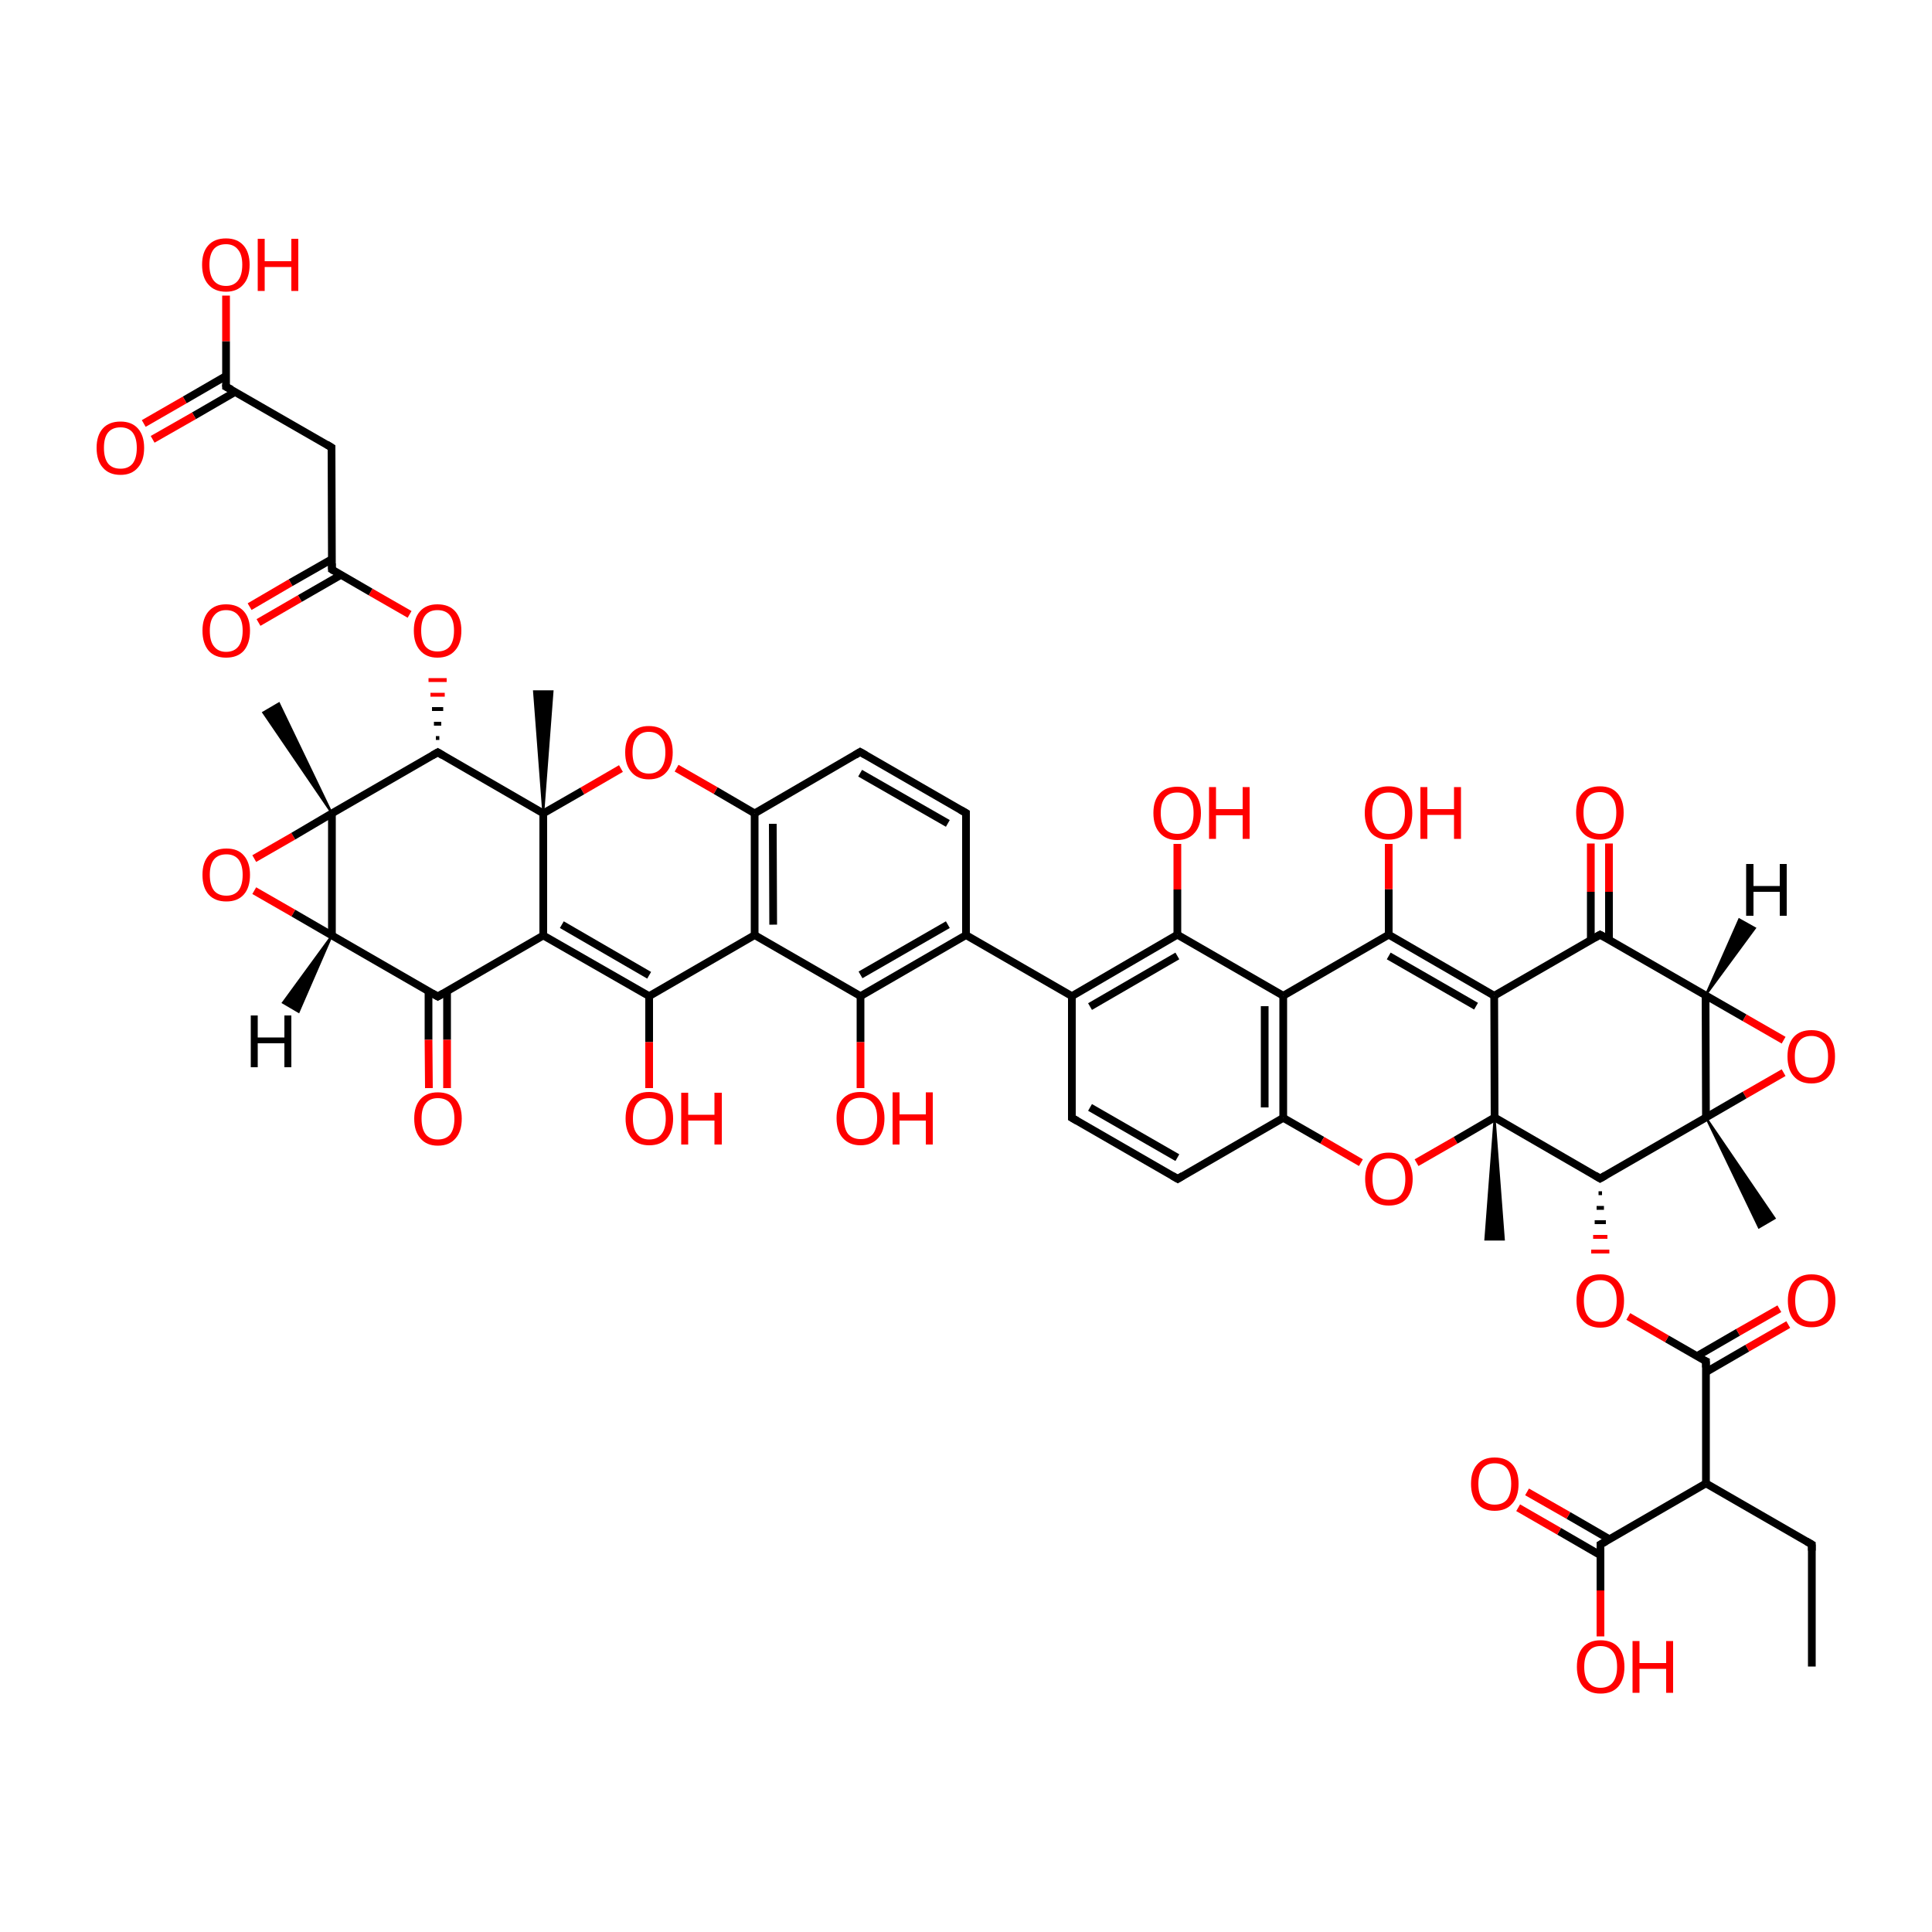 
<svg version='1.1' baseProfile='full'
              xmlns='http://www.w3.org/2000/svg'
                      xmlns:rdkit='http://www.rdkit.org/xml'
                      xmlns:xlink='http://www.w3.org/1999/xlink'
                  xml:space='preserve'
width='500px' height='500px' viewBox='0 0 500 500'>
<!-- END OF HEADER -->
<rect style='opacity:1.0;fill:#FFFFFF;stroke:none' width='500.0' height='500.0' x='0.0' y='0.0'> </rect>
<path class='bond-0 atom-0 atom-1' d='M 468.9,431.3 L 468.9,399.7' style='fill:none;fill-rule:evenodd;stroke:#000000;stroke-width:2.0px;stroke-linecap:butt;stroke-linejoin:miter;stroke-opacity:1' />
<path class='bond-1 atom-1 atom-2' d='M 468.9,399.7 L 441.5,383.9' style='fill:none;fill-rule:evenodd;stroke:#000000;stroke-width:2.0px;stroke-linecap:butt;stroke-linejoin:miter;stroke-opacity:1' />
<path class='bond-2 atom-2 atom-3' d='M 441.5,383.9 L 414.2,399.7' style='fill:none;fill-rule:evenodd;stroke:#000000;stroke-width:2.0px;stroke-linecap:butt;stroke-linejoin:miter;stroke-opacity:1' />
<path class='bond-3 atom-3 atom-4' d='M 416.6,398.4 L 405.9,392.2' style='fill:none;fill-rule:evenodd;stroke:#000000;stroke-width:2.0px;stroke-linecap:butt;stroke-linejoin:miter;stroke-opacity:1' />
<path class='bond-3 atom-3 atom-4' d='M 405.9,392.2 L 395.2,386.1' style='fill:none;fill-rule:evenodd;stroke:#FF0000;stroke-width:2.0px;stroke-linecap:butt;stroke-linejoin:miter;stroke-opacity:1' />
<path class='bond-3 atom-3 atom-4' d='M 414.2,402.5 L 403.5,396.3' style='fill:none;fill-rule:evenodd;stroke:#000000;stroke-width:2.0px;stroke-linecap:butt;stroke-linejoin:miter;stroke-opacity:1' />
<path class='bond-3 atom-3 atom-4' d='M 403.5,396.3 L 392.9,390.2' style='fill:none;fill-rule:evenodd;stroke:#FF0000;stroke-width:2.0px;stroke-linecap:butt;stroke-linejoin:miter;stroke-opacity:1' />
<path class='bond-4 atom-3 atom-5' d='M 414.2,399.7 L 414.2,411.6' style='fill:none;fill-rule:evenodd;stroke:#000000;stroke-width:2.0px;stroke-linecap:butt;stroke-linejoin:miter;stroke-opacity:1' />
<path class='bond-4 atom-3 atom-5' d='M 414.2,411.6 L 414.2,423.5' style='fill:none;fill-rule:evenodd;stroke:#FF0000;stroke-width:2.0px;stroke-linecap:butt;stroke-linejoin:miter;stroke-opacity:1' />
<path class='bond-5 atom-2 atom-6' d='M 441.5,383.9 L 441.5,352.3' style='fill:none;fill-rule:evenodd;stroke:#000000;stroke-width:2.0px;stroke-linecap:butt;stroke-linejoin:miter;stroke-opacity:1' />
<path class='bond-6 atom-6 atom-7' d='M 441.5,355.1 L 452.2,348.9' style='fill:none;fill-rule:evenodd;stroke:#000000;stroke-width:2.0px;stroke-linecap:butt;stroke-linejoin:miter;stroke-opacity:1' />
<path class='bond-6 atom-6 atom-7' d='M 452.2,348.9 L 462.8,342.8' style='fill:none;fill-rule:evenodd;stroke:#FF0000;stroke-width:2.0px;stroke-linecap:butt;stroke-linejoin:miter;stroke-opacity:1' />
<path class='bond-6 atom-6 atom-7' d='M 439.1,351.0 L 449.8,344.8' style='fill:none;fill-rule:evenodd;stroke:#000000;stroke-width:2.0px;stroke-linecap:butt;stroke-linejoin:miter;stroke-opacity:1' />
<path class='bond-6 atom-6 atom-7' d='M 449.8,344.8 L 460.5,338.7' style='fill:none;fill-rule:evenodd;stroke:#FF0000;stroke-width:2.0px;stroke-linecap:butt;stroke-linejoin:miter;stroke-opacity:1' />
<path class='bond-7 atom-6 atom-8' d='M 441.5,352.3 L 431.4,346.5' style='fill:none;fill-rule:evenodd;stroke:#000000;stroke-width:2.0px;stroke-linecap:butt;stroke-linejoin:miter;stroke-opacity:1' />
<path class='bond-7 atom-6 atom-8' d='M 431.4,346.5 L 421.4,340.7' style='fill:none;fill-rule:evenodd;stroke:#FF0000;stroke-width:2.0px;stroke-linecap:butt;stroke-linejoin:miter;stroke-opacity:1' />
<path class='bond-8 atom-9 atom-8' d='M 413.7,308.8 L 414.6,308.8' style='fill:none;fill-rule:evenodd;stroke:#000000;stroke-width:1.0px;stroke-linecap:butt;stroke-linejoin:miter;stroke-opacity:1' />
<path class='bond-8 atom-9 atom-8' d='M 413.2,312.6 L 415.1,312.6' style='fill:none;fill-rule:evenodd;stroke:#000000;stroke-width:1.0px;stroke-linecap:butt;stroke-linejoin:miter;stroke-opacity:1' />
<path class='bond-8 atom-9 atom-8' d='M 412.7,316.3 L 415.6,316.3' style='fill:none;fill-rule:evenodd;stroke:#000000;stroke-width:1.0px;stroke-linecap:butt;stroke-linejoin:miter;stroke-opacity:1' />
<path class='bond-8 atom-9 atom-8' d='M 412.3,320.1 L 416.0,320.1' style='fill:none;fill-rule:evenodd;stroke:#FF0000;stroke-width:1.0px;stroke-linecap:butt;stroke-linejoin:miter;stroke-opacity:1' />
<path class='bond-8 atom-9 atom-8' d='M 411.8,323.9 L 416.5,323.9' style='fill:none;fill-rule:evenodd;stroke:#FF0000;stroke-width:1.0px;stroke-linecap:butt;stroke-linejoin:miter;stroke-opacity:1' />
<path class='bond-9 atom-9 atom-10' d='M 414.1,305.0 L 441.5,289.2' style='fill:none;fill-rule:evenodd;stroke:#000000;stroke-width:2.0px;stroke-linecap:butt;stroke-linejoin:miter;stroke-opacity:1' />
<path class='bond-10 atom-10 atom-11' d='M 441.5,289.2 L 441.4,257.6' style='fill:none;fill-rule:evenodd;stroke:#000000;stroke-width:2.0px;stroke-linecap:butt;stroke-linejoin:miter;stroke-opacity:1' />
<path class='bond-11 atom-11 atom-12' d='M 441.4,257.6 L 451.5,263.4' style='fill:none;fill-rule:evenodd;stroke:#000000;stroke-width:2.0px;stroke-linecap:butt;stroke-linejoin:miter;stroke-opacity:1' />
<path class='bond-11 atom-11 atom-12' d='M 451.5,263.4 L 461.6,269.2' style='fill:none;fill-rule:evenodd;stroke:#FF0000;stroke-width:2.0px;stroke-linecap:butt;stroke-linejoin:miter;stroke-opacity:1' />
<path class='bond-12 atom-11 atom-13' d='M 441.4,257.6 L 414.1,241.9' style='fill:none;fill-rule:evenodd;stroke:#000000;stroke-width:2.0px;stroke-linecap:butt;stroke-linejoin:miter;stroke-opacity:1' />
<path class='bond-13 atom-13 atom-14' d='M 416.4,243.2 L 416.4,230.8' style='fill:none;fill-rule:evenodd;stroke:#000000;stroke-width:2.0px;stroke-linecap:butt;stroke-linejoin:miter;stroke-opacity:1' />
<path class='bond-13 atom-13 atom-14' d='M 416.4,230.8 L 416.4,218.3' style='fill:none;fill-rule:evenodd;stroke:#FF0000;stroke-width:2.0px;stroke-linecap:butt;stroke-linejoin:miter;stroke-opacity:1' />
<path class='bond-13 atom-13 atom-14' d='M 411.7,243.2 L 411.7,230.8' style='fill:none;fill-rule:evenodd;stroke:#000000;stroke-width:2.0px;stroke-linecap:butt;stroke-linejoin:miter;stroke-opacity:1' />
<path class='bond-13 atom-13 atom-14' d='M 411.7,230.8 L 411.7,218.3' style='fill:none;fill-rule:evenodd;stroke:#FF0000;stroke-width:2.0px;stroke-linecap:butt;stroke-linejoin:miter;stroke-opacity:1' />
<path class='bond-14 atom-13 atom-15' d='M 414.1,241.9 L 386.7,257.7' style='fill:none;fill-rule:evenodd;stroke:#000000;stroke-width:2.0px;stroke-linecap:butt;stroke-linejoin:miter;stroke-opacity:1' />
<path class='bond-15 atom-15 atom-16' d='M 386.7,257.7 L 359.4,241.9' style='fill:none;fill-rule:evenodd;stroke:#000000;stroke-width:2.0px;stroke-linecap:butt;stroke-linejoin:miter;stroke-opacity:1' />
<path class='bond-15 atom-15 atom-16' d='M 382.0,260.4 L 359.4,247.4' style='fill:none;fill-rule:evenodd;stroke:#000000;stroke-width:2.0px;stroke-linecap:butt;stroke-linejoin:miter;stroke-opacity:1' />
<path class='bond-16 atom-16 atom-17' d='M 359.4,241.9 L 332.1,257.7' style='fill:none;fill-rule:evenodd;stroke:#000000;stroke-width:2.0px;stroke-linecap:butt;stroke-linejoin:miter;stroke-opacity:1' />
<path class='bond-17 atom-17 atom-18' d='M 332.1,257.7 L 332.1,289.3' style='fill:none;fill-rule:evenodd;stroke:#000000;stroke-width:2.0px;stroke-linecap:butt;stroke-linejoin:miter;stroke-opacity:1' />
<path class='bond-17 atom-17 atom-18' d='M 327.3,260.4 L 327.3,286.6' style='fill:none;fill-rule:evenodd;stroke:#000000;stroke-width:2.0px;stroke-linecap:butt;stroke-linejoin:miter;stroke-opacity:1' />
<path class='bond-18 atom-18 atom-19' d='M 332.1,289.3 L 304.8,305.1' style='fill:none;fill-rule:evenodd;stroke:#000000;stroke-width:2.0px;stroke-linecap:butt;stroke-linejoin:miter;stroke-opacity:1' />
<path class='bond-19 atom-19 atom-20' d='M 304.8,305.1 L 277.4,289.3' style='fill:none;fill-rule:evenodd;stroke:#000000;stroke-width:2.0px;stroke-linecap:butt;stroke-linejoin:miter;stroke-opacity:1' />
<path class='bond-19 atom-19 atom-20' d='M 304.7,299.6 L 282.1,286.6' style='fill:none;fill-rule:evenodd;stroke:#000000;stroke-width:2.0px;stroke-linecap:butt;stroke-linejoin:miter;stroke-opacity:1' />
<path class='bond-20 atom-20 atom-21' d='M 277.4,289.3 L 277.4,257.8' style='fill:none;fill-rule:evenodd;stroke:#000000;stroke-width:2.0px;stroke-linecap:butt;stroke-linejoin:miter;stroke-opacity:1' />
<path class='bond-21 atom-21 atom-22' d='M 277.4,257.8 L 304.7,241.9' style='fill:none;fill-rule:evenodd;stroke:#000000;stroke-width:2.0px;stroke-linecap:butt;stroke-linejoin:miter;stroke-opacity:1' />
<path class='bond-21 atom-21 atom-22' d='M 282.1,260.5 L 304.7,247.4' style='fill:none;fill-rule:evenodd;stroke:#000000;stroke-width:2.0px;stroke-linecap:butt;stroke-linejoin:miter;stroke-opacity:1' />
<path class='bond-22 atom-22 atom-23' d='M 304.7,241.9 L 304.7,230.2' style='fill:none;fill-rule:evenodd;stroke:#000000;stroke-width:2.0px;stroke-linecap:butt;stroke-linejoin:miter;stroke-opacity:1' />
<path class='bond-22 atom-22 atom-23' d='M 304.7,230.2 L 304.7,218.4' style='fill:none;fill-rule:evenodd;stroke:#FF0000;stroke-width:2.0px;stroke-linecap:butt;stroke-linejoin:miter;stroke-opacity:1' />
<path class='bond-23 atom-21 atom-24' d='M 277.4,257.8 L 250.0,242.0' style='fill:none;fill-rule:evenodd;stroke:#000000;stroke-width:2.0px;stroke-linecap:butt;stroke-linejoin:miter;stroke-opacity:1' />
<path class='bond-24 atom-24 atom-25' d='M 250.0,242.0 L 222.7,257.8' style='fill:none;fill-rule:evenodd;stroke:#000000;stroke-width:2.0px;stroke-linecap:butt;stroke-linejoin:miter;stroke-opacity:1' />
<path class='bond-24 atom-24 atom-25' d='M 245.3,239.3 L 222.7,252.3' style='fill:none;fill-rule:evenodd;stroke:#000000;stroke-width:2.0px;stroke-linecap:butt;stroke-linejoin:miter;stroke-opacity:1' />
<path class='bond-25 atom-25 atom-26' d='M 222.7,257.8 L 195.3,242.0' style='fill:none;fill-rule:evenodd;stroke:#000000;stroke-width:2.0px;stroke-linecap:butt;stroke-linejoin:miter;stroke-opacity:1' />
<path class='bond-26 atom-26 atom-27' d='M 195.3,242.0 L 195.3,210.5' style='fill:none;fill-rule:evenodd;stroke:#000000;stroke-width:2.0px;stroke-linecap:butt;stroke-linejoin:miter;stroke-opacity:1' />
<path class='bond-26 atom-26 atom-27' d='M 200.1,239.3 L 200.0,213.2' style='fill:none;fill-rule:evenodd;stroke:#000000;stroke-width:2.0px;stroke-linecap:butt;stroke-linejoin:miter;stroke-opacity:1' />
<path class='bond-27 atom-27 atom-28' d='M 195.3,210.5 L 222.6,194.6' style='fill:none;fill-rule:evenodd;stroke:#000000;stroke-width:2.0px;stroke-linecap:butt;stroke-linejoin:miter;stroke-opacity:1' />
<path class='bond-28 atom-28 atom-29' d='M 222.6,194.6 L 250.0,210.4' style='fill:none;fill-rule:evenodd;stroke:#000000;stroke-width:2.0px;stroke-linecap:butt;stroke-linejoin:miter;stroke-opacity:1' />
<path class='bond-28 atom-28 atom-29' d='M 222.6,200.1 L 245.3,213.1' style='fill:none;fill-rule:evenodd;stroke:#000000;stroke-width:2.0px;stroke-linecap:butt;stroke-linejoin:miter;stroke-opacity:1' />
<path class='bond-29 atom-27 atom-30' d='M 195.3,210.5 L 185.2,204.6' style='fill:none;fill-rule:evenodd;stroke:#000000;stroke-width:2.0px;stroke-linecap:butt;stroke-linejoin:miter;stroke-opacity:1' />
<path class='bond-29 atom-27 atom-30' d='M 185.2,204.6 L 175.1,198.8' style='fill:none;fill-rule:evenodd;stroke:#FF0000;stroke-width:2.0px;stroke-linecap:butt;stroke-linejoin:miter;stroke-opacity:1' />
<path class='bond-30 atom-30 atom-31' d='M 160.7,198.9 L 150.7,204.7' style='fill:none;fill-rule:evenodd;stroke:#FF0000;stroke-width:2.0px;stroke-linecap:butt;stroke-linejoin:miter;stroke-opacity:1' />
<path class='bond-30 atom-30 atom-31' d='M 150.7,204.7 L 140.6,210.5' style='fill:none;fill-rule:evenodd;stroke:#000000;stroke-width:2.0px;stroke-linecap:butt;stroke-linejoin:miter;stroke-opacity:1' />
<path class='bond-31 atom-31 atom-32' d='M 140.6,210.5 L 113.3,194.7' style='fill:none;fill-rule:evenodd;stroke:#000000;stroke-width:2.0px;stroke-linecap:butt;stroke-linejoin:miter;stroke-opacity:1' />
<path class='bond-32 atom-32 atom-33' d='M 113.3,194.7 L 85.9,210.5' style='fill:none;fill-rule:evenodd;stroke:#000000;stroke-width:2.0px;stroke-linecap:butt;stroke-linejoin:miter;stroke-opacity:1' />
<path class='bond-33 atom-33 atom-34' d='M 85.9,210.5 L 85.9,242.1' style='fill:none;fill-rule:evenodd;stroke:#000000;stroke-width:2.0px;stroke-linecap:butt;stroke-linejoin:miter;stroke-opacity:1' />
<path class='bond-34 atom-34 atom-35' d='M 85.9,242.1 L 75.9,236.3' style='fill:none;fill-rule:evenodd;stroke:#000000;stroke-width:2.0px;stroke-linecap:butt;stroke-linejoin:miter;stroke-opacity:1' />
<path class='bond-34 atom-34 atom-35' d='M 75.9,236.3 L 65.8,230.5' style='fill:none;fill-rule:evenodd;stroke:#FF0000;stroke-width:2.0px;stroke-linecap:butt;stroke-linejoin:miter;stroke-opacity:1' />
<path class='bond-35 atom-34 atom-36' d='M 85.9,242.1 L 113.3,257.9' style='fill:none;fill-rule:evenodd;stroke:#000000;stroke-width:2.0px;stroke-linecap:butt;stroke-linejoin:miter;stroke-opacity:1' />
<path class='bond-36 atom-36 atom-37' d='M 110.9,256.5 L 110.9,269.1' style='fill:none;fill-rule:evenodd;stroke:#000000;stroke-width:2.0px;stroke-linecap:butt;stroke-linejoin:miter;stroke-opacity:1' />
<path class='bond-36 atom-36 atom-37' d='M 110.9,269.1 L 111.0,281.6' style='fill:none;fill-rule:evenodd;stroke:#FF0000;stroke-width:2.0px;stroke-linecap:butt;stroke-linejoin:miter;stroke-opacity:1' />
<path class='bond-36 atom-36 atom-37' d='M 115.7,256.5 L 115.7,269.1' style='fill:none;fill-rule:evenodd;stroke:#000000;stroke-width:2.0px;stroke-linecap:butt;stroke-linejoin:miter;stroke-opacity:1' />
<path class='bond-36 atom-36 atom-37' d='M 115.7,269.1 L 115.7,281.6' style='fill:none;fill-rule:evenodd;stroke:#FF0000;stroke-width:2.0px;stroke-linecap:butt;stroke-linejoin:miter;stroke-opacity:1' />
<path class='bond-37 atom-36 atom-38' d='M 113.3,257.9 L 140.6,242.1' style='fill:none;fill-rule:evenodd;stroke:#000000;stroke-width:2.0px;stroke-linecap:butt;stroke-linejoin:miter;stroke-opacity:1' />
<path class='bond-38 atom-38 atom-39' d='M 140.6,242.1 L 168.0,257.8' style='fill:none;fill-rule:evenodd;stroke:#000000;stroke-width:2.0px;stroke-linecap:butt;stroke-linejoin:miter;stroke-opacity:1' />
<path class='bond-38 atom-38 atom-39' d='M 145.4,239.3 L 168.0,252.4' style='fill:none;fill-rule:evenodd;stroke:#000000;stroke-width:2.0px;stroke-linecap:butt;stroke-linejoin:miter;stroke-opacity:1' />
<path class='bond-39 atom-39 atom-40' d='M 168.0,257.8 L 168.0,269.7' style='fill:none;fill-rule:evenodd;stroke:#000000;stroke-width:2.0px;stroke-linecap:butt;stroke-linejoin:miter;stroke-opacity:1' />
<path class='bond-39 atom-39 atom-40' d='M 168.0,269.7 L 168.0,281.6' style='fill:none;fill-rule:evenodd;stroke:#FF0000;stroke-width:2.0px;stroke-linecap:butt;stroke-linejoin:miter;stroke-opacity:1' />
<path class='bond-40 atom-33 atom-41' d='M 85.9,210.5 L 68.1,184.4 L 72.2,182.0 Z' style='fill:#000000;fill-rule:evenodd;fill-opacity:1;stroke:#000000;stroke-width:0.5px;stroke-linecap:butt;stroke-linejoin:miter;stroke-opacity:1;' />
<path class='bond-41 atom-32 atom-42' d='M 113.7,191.0 L 112.8,191.0' style='fill:none;fill-rule:evenodd;stroke:#000000;stroke-width:1.0px;stroke-linecap:butt;stroke-linejoin:miter;stroke-opacity:1' />
<path class='bond-41 atom-32 atom-42' d='M 114.2,187.3 L 112.3,187.3' style='fill:none;fill-rule:evenodd;stroke:#000000;stroke-width:1.0px;stroke-linecap:butt;stroke-linejoin:miter;stroke-opacity:1' />
<path class='bond-41 atom-32 atom-42' d='M 114.7,183.5 L 111.8,183.5' style='fill:none;fill-rule:evenodd;stroke:#000000;stroke-width:1.0px;stroke-linecap:butt;stroke-linejoin:miter;stroke-opacity:1' />
<path class='bond-41 atom-32 atom-42' d='M 115.1,179.8 L 111.4,179.8' style='fill:none;fill-rule:evenodd;stroke:#FF0000;stroke-width:1.0px;stroke-linecap:butt;stroke-linejoin:miter;stroke-opacity:1' />
<path class='bond-41 atom-32 atom-42' d='M 115.6,176.0 L 110.9,176.0' style='fill:none;fill-rule:evenodd;stroke:#FF0000;stroke-width:1.0px;stroke-linecap:butt;stroke-linejoin:miter;stroke-opacity:1' />
<path class='bond-42 atom-42 atom-43' d='M 106.0,159.0 L 95.9,153.2' style='fill:none;fill-rule:evenodd;stroke:#FF0000;stroke-width:2.0px;stroke-linecap:butt;stroke-linejoin:miter;stroke-opacity:1' />
<path class='bond-42 atom-42 atom-43' d='M 95.9,153.2 L 85.9,147.4' style='fill:none;fill-rule:evenodd;stroke:#000000;stroke-width:2.0px;stroke-linecap:butt;stroke-linejoin:miter;stroke-opacity:1' />
<path class='bond-43 atom-43 atom-44' d='M 85.9,144.7 L 75.2,150.8' style='fill:none;fill-rule:evenodd;stroke:#000000;stroke-width:2.0px;stroke-linecap:butt;stroke-linejoin:miter;stroke-opacity:1' />
<path class='bond-43 atom-43 atom-44' d='M 75.2,150.8 L 64.6,157.0' style='fill:none;fill-rule:evenodd;stroke:#FF0000;stroke-width:2.0px;stroke-linecap:butt;stroke-linejoin:miter;stroke-opacity:1' />
<path class='bond-43 atom-43 atom-44' d='M 88.2,148.8 L 77.6,154.9' style='fill:none;fill-rule:evenodd;stroke:#000000;stroke-width:2.0px;stroke-linecap:butt;stroke-linejoin:miter;stroke-opacity:1' />
<path class='bond-43 atom-43 atom-44' d='M 77.6,154.9 L 66.9,161.1' style='fill:none;fill-rule:evenodd;stroke:#FF0000;stroke-width:2.0px;stroke-linecap:butt;stroke-linejoin:miter;stroke-opacity:1' />
<path class='bond-44 atom-43 atom-45' d='M 85.9,147.4 L 85.8,115.8' style='fill:none;fill-rule:evenodd;stroke:#000000;stroke-width:2.0px;stroke-linecap:butt;stroke-linejoin:miter;stroke-opacity:1' />
<path class='bond-45 atom-45 atom-46' d='M 85.8,115.8 L 58.5,100.1' style='fill:none;fill-rule:evenodd;stroke:#000000;stroke-width:2.0px;stroke-linecap:butt;stroke-linejoin:miter;stroke-opacity:1' />
<path class='bond-46 atom-46 atom-47' d='M 58.5,97.3 L 47.8,103.5' style='fill:none;fill-rule:evenodd;stroke:#000000;stroke-width:2.0px;stroke-linecap:butt;stroke-linejoin:miter;stroke-opacity:1' />
<path class='bond-46 atom-46 atom-47' d='M 47.8,103.5 L 37.2,109.6' style='fill:none;fill-rule:evenodd;stroke:#FF0000;stroke-width:2.0px;stroke-linecap:butt;stroke-linejoin:miter;stroke-opacity:1' />
<path class='bond-46 atom-46 atom-47' d='M 60.9,101.4 L 50.2,107.6' style='fill:none;fill-rule:evenodd;stroke:#000000;stroke-width:2.0px;stroke-linecap:butt;stroke-linejoin:miter;stroke-opacity:1' />
<path class='bond-46 atom-46 atom-47' d='M 50.2,107.6 L 39.5,113.7' style='fill:none;fill-rule:evenodd;stroke:#FF0000;stroke-width:2.0px;stroke-linecap:butt;stroke-linejoin:miter;stroke-opacity:1' />
<path class='bond-47 atom-46 atom-48' d='M 58.5,100.1 L 58.5,88.3' style='fill:none;fill-rule:evenodd;stroke:#000000;stroke-width:2.0px;stroke-linecap:butt;stroke-linejoin:miter;stroke-opacity:1' />
<path class='bond-47 atom-46 atom-48' d='M 58.5,88.3 L 58.5,76.5' style='fill:none;fill-rule:evenodd;stroke:#FF0000;stroke-width:2.0px;stroke-linecap:butt;stroke-linejoin:miter;stroke-opacity:1' />
<path class='bond-48 atom-31 atom-49' d='M 140.6,210.5 L 138.2,178.9 L 143.0,178.9 Z' style='fill:#000000;fill-rule:evenodd;fill-opacity:1;stroke:#000000;stroke-width:0.5px;stroke-linecap:butt;stroke-linejoin:miter;stroke-opacity:1;' />
<path class='bond-49 atom-25 atom-50' d='M 222.7,257.8 L 222.7,269.7' style='fill:none;fill-rule:evenodd;stroke:#000000;stroke-width:2.0px;stroke-linecap:butt;stroke-linejoin:miter;stroke-opacity:1' />
<path class='bond-49 atom-25 atom-50' d='M 222.7,269.7 L 222.7,281.6' style='fill:none;fill-rule:evenodd;stroke:#FF0000;stroke-width:2.0px;stroke-linecap:butt;stroke-linejoin:miter;stroke-opacity:1' />
<path class='bond-50 atom-18 atom-51' d='M 332.1,289.3 L 342.2,295.1' style='fill:none;fill-rule:evenodd;stroke:#000000;stroke-width:2.0px;stroke-linecap:butt;stroke-linejoin:miter;stroke-opacity:1' />
<path class='bond-50 atom-18 atom-51' d='M 342.2,295.1 L 352.2,300.9' style='fill:none;fill-rule:evenodd;stroke:#FF0000;stroke-width:2.0px;stroke-linecap:butt;stroke-linejoin:miter;stroke-opacity:1' />
<path class='bond-51 atom-51 atom-52' d='M 366.6,300.9 L 376.7,295.1' style='fill:none;fill-rule:evenodd;stroke:#FF0000;stroke-width:2.0px;stroke-linecap:butt;stroke-linejoin:miter;stroke-opacity:1' />
<path class='bond-51 atom-51 atom-52' d='M 376.7,295.1 L 386.8,289.2' style='fill:none;fill-rule:evenodd;stroke:#000000;stroke-width:2.0px;stroke-linecap:butt;stroke-linejoin:miter;stroke-opacity:1' />
<path class='bond-52 atom-52 atom-53' d='M 386.8,289.2 L 389.2,320.8 L 384.4,320.8 Z' style='fill:#000000;fill-rule:evenodd;fill-opacity:1;stroke:#000000;stroke-width:0.5px;stroke-linecap:butt;stroke-linejoin:miter;stroke-opacity:1;' />
<path class='bond-53 atom-16 atom-54' d='M 359.4,241.9 L 359.4,230.1' style='fill:none;fill-rule:evenodd;stroke:#000000;stroke-width:2.0px;stroke-linecap:butt;stroke-linejoin:miter;stroke-opacity:1' />
<path class='bond-53 atom-16 atom-54' d='M 359.4,230.1 L 359.4,218.4' style='fill:none;fill-rule:evenodd;stroke:#FF0000;stroke-width:2.0px;stroke-linecap:butt;stroke-linejoin:miter;stroke-opacity:1' />
<path class='bond-54 atom-10 atom-55' d='M 441.5,289.2 L 459.3,315.3 L 455.2,317.7 Z' style='fill:#000000;fill-rule:evenodd;fill-opacity:1;stroke:#000000;stroke-width:0.5px;stroke-linecap:butt;stroke-linejoin:miter;stroke-opacity:1;' />
<path class='bond-55 atom-52 atom-9' d='M 386.8,289.2 L 414.1,305.0' style='fill:none;fill-rule:evenodd;stroke:#000000;stroke-width:2.0px;stroke-linecap:butt;stroke-linejoin:miter;stroke-opacity:1' />
<path class='bond-56 atom-12 atom-10' d='M 461.6,277.6 L 451.5,283.4' style='fill:none;fill-rule:evenodd;stroke:#FF0000;stroke-width:2.0px;stroke-linecap:butt;stroke-linejoin:miter;stroke-opacity:1' />
<path class='bond-56 atom-12 atom-10' d='M 451.5,283.4 L 441.5,289.2' style='fill:none;fill-rule:evenodd;stroke:#000000;stroke-width:2.0px;stroke-linecap:butt;stroke-linejoin:miter;stroke-opacity:1' />
<path class='bond-57 atom-52 atom-15' d='M 386.8,289.2 L 386.7,257.7' style='fill:none;fill-rule:evenodd;stroke:#000000;stroke-width:2.0px;stroke-linecap:butt;stroke-linejoin:miter;stroke-opacity:1' />
<path class='bond-58 atom-22 atom-17' d='M 304.7,241.9 L 332.1,257.7' style='fill:none;fill-rule:evenodd;stroke:#000000;stroke-width:2.0px;stroke-linecap:butt;stroke-linejoin:miter;stroke-opacity:1' />
<path class='bond-59 atom-29 atom-24' d='M 250.0,210.4 L 250.0,242.0' style='fill:none;fill-rule:evenodd;stroke:#000000;stroke-width:2.0px;stroke-linecap:butt;stroke-linejoin:miter;stroke-opacity:1' />
<path class='bond-60 atom-39 atom-26' d='M 168.0,257.8 L 195.3,242.0' style='fill:none;fill-rule:evenodd;stroke:#000000;stroke-width:2.0px;stroke-linecap:butt;stroke-linejoin:miter;stroke-opacity:1' />
<path class='bond-61 atom-38 atom-31' d='M 140.6,242.1 L 140.6,210.5' style='fill:none;fill-rule:evenodd;stroke:#000000;stroke-width:2.0px;stroke-linecap:butt;stroke-linejoin:miter;stroke-opacity:1' />
<path class='bond-62 atom-35 atom-33' d='M 65.8,222.2 L 75.9,216.4' style='fill:none;fill-rule:evenodd;stroke:#FF0000;stroke-width:2.0px;stroke-linecap:butt;stroke-linejoin:miter;stroke-opacity:1' />
<path class='bond-62 atom-35 atom-33' d='M 75.9,216.4 L 85.9,210.5' style='fill:none;fill-rule:evenodd;stroke:#000000;stroke-width:2.0px;stroke-linecap:butt;stroke-linejoin:miter;stroke-opacity:1' />
<path class='bond-63 atom-11 atom-56' d='M 441.4,257.6 L 450.1,237.9 L 454.2,240.2 Z' style='fill:#000000;fill-rule:evenodd;fill-opacity:1;stroke:#000000;stroke-width:0.5px;stroke-linecap:butt;stroke-linejoin:miter;stroke-opacity:1;' />
<path class='bond-64 atom-34 atom-57' d='M 85.9,242.1 L 77.3,261.9 L 73.2,259.5 Z' style='fill:#000000;fill-rule:evenodd;fill-opacity:1;stroke:#000000;stroke-width:0.5px;stroke-linecap:butt;stroke-linejoin:miter;stroke-opacity:1;' />
<path d='M 468.9,401.3 L 468.9,399.7 L 467.5,398.9' style='fill:none;stroke:#000000;stroke-width:2.0px;stroke-linecap:butt;stroke-linejoin:miter;stroke-opacity:1;' />
<path d='M 415.6,398.9 L 414.2,399.7 L 414.2,400.3' style='fill:none;stroke:#000000;stroke-width:2.0px;stroke-linecap:butt;stroke-linejoin:miter;stroke-opacity:1;' />
<path d='M 441.5,353.9 L 441.5,352.3 L 441.0,352.1' style='fill:none;stroke:#000000;stroke-width:2.0px;stroke-linecap:butt;stroke-linejoin:miter;stroke-opacity:1;' />
<path d='M 415.5,304.2 L 414.1,305.0 L 412.8,304.2' style='fill:none;stroke:#000000;stroke-width:2.0px;stroke-linecap:butt;stroke-linejoin:miter;stroke-opacity:1;' />
<path d='M 415.4,242.6 L 414.1,241.9 L 412.7,242.7' style='fill:none;stroke:#000000;stroke-width:2.0px;stroke-linecap:butt;stroke-linejoin:miter;stroke-opacity:1;' />
<path d='M 306.1,304.3 L 304.8,305.1 L 303.4,304.3' style='fill:none;stroke:#000000;stroke-width:2.0px;stroke-linecap:butt;stroke-linejoin:miter;stroke-opacity:1;' />
<path d='M 278.8,290.1 L 277.4,289.3 L 277.4,287.8' style='fill:none;stroke:#000000;stroke-width:2.0px;stroke-linecap:butt;stroke-linejoin:miter;stroke-opacity:1;' />
<path d='M 221.3,195.4 L 222.6,194.6 L 224.0,195.4' style='fill:none;stroke:#000000;stroke-width:2.0px;stroke-linecap:butt;stroke-linejoin:miter;stroke-opacity:1;' />
<path d='M 248.6,209.6 L 250.0,210.4 L 250.0,212.0' style='fill:none;stroke:#000000;stroke-width:2.0px;stroke-linecap:butt;stroke-linejoin:miter;stroke-opacity:1;' />
<path d='M 114.6,195.5 L 113.3,194.7 L 111.9,195.5' style='fill:none;stroke:#000000;stroke-width:2.0px;stroke-linecap:butt;stroke-linejoin:miter;stroke-opacity:1;' />
<path d='M 111.9,257.1 L 113.3,257.9 L 114.7,257.1' style='fill:none;stroke:#000000;stroke-width:2.0px;stroke-linecap:butt;stroke-linejoin:miter;stroke-opacity:1;' />
<path d='M 86.4,147.7 L 85.9,147.4 L 85.9,145.8' style='fill:none;stroke:#000000;stroke-width:2.0px;stroke-linecap:butt;stroke-linejoin:miter;stroke-opacity:1;' />
<path d='M 85.8,117.4 L 85.8,115.8 L 84.5,115.0' style='fill:none;stroke:#000000;stroke-width:2.0px;stroke-linecap:butt;stroke-linejoin:miter;stroke-opacity:1;' />
<path d='M 59.9,100.8 L 58.5,100.1 L 58.5,99.5' style='fill:none;stroke:#000000;stroke-width:2.0px;stroke-linecap:butt;stroke-linejoin:miter;stroke-opacity:1;' />
<path class='atom-4' d='M 380.7 384.0
Q 380.7 380.8, 382.3 379.0
Q 383.9 377.2, 386.8 377.2
Q 389.8 377.2, 391.4 379.0
Q 393.0 380.8, 393.0 384.0
Q 393.0 387.3, 391.4 389.1
Q 389.8 391.0, 386.8 391.0
Q 383.9 391.0, 382.3 389.1
Q 380.7 387.3, 380.7 384.0
M 386.8 389.4
Q 388.9 389.4, 390.0 388.1
Q 391.1 386.7, 391.1 384.0
Q 391.1 381.4, 390.0 380.0
Q 388.9 378.7, 386.8 378.7
Q 384.8 378.7, 383.7 380.0
Q 382.6 381.4, 382.6 384.0
Q 382.6 386.7, 383.7 388.1
Q 384.8 389.4, 386.8 389.4
' fill='#FF0000'/>
<path class='atom-5' d='M 408.1 431.4
Q 408.1 428.1, 409.7 426.3
Q 411.3 424.5, 414.2 424.5
Q 417.2 424.5, 418.8 426.3
Q 420.4 428.1, 420.4 431.4
Q 420.4 434.6, 418.8 436.5
Q 417.2 438.3, 414.2 438.3
Q 411.3 438.3, 409.7 436.5
Q 408.1 434.6, 408.1 431.4
M 414.2 436.8
Q 416.3 436.8, 417.4 435.4
Q 418.5 434.0, 418.5 431.4
Q 418.5 428.7, 417.4 427.4
Q 416.3 426.0, 414.2 426.0
Q 412.2 426.0, 411.1 427.4
Q 410.0 428.7, 410.0 431.4
Q 410.0 434.1, 411.1 435.4
Q 412.2 436.8, 414.2 436.8
' fill='#FF0000'/>
<path class='atom-5' d='M 422.5 424.7
L 424.3 424.7
L 424.3 430.4
L 431.2 430.4
L 431.2 424.7
L 433.0 424.7
L 433.0 438.1
L 431.2 438.1
L 431.2 431.9
L 424.3 431.9
L 424.3 438.1
L 422.5 438.1
L 422.5 424.7
' fill='#FF0000'/>
<path class='atom-7' d='M 462.7 336.6
Q 462.7 333.4, 464.3 331.6
Q 465.9 329.8, 468.8 329.8
Q 471.8 329.8, 473.4 331.6
Q 475.0 333.4, 475.0 336.6
Q 475.0 339.8, 473.4 341.7
Q 471.8 343.5, 468.8 343.5
Q 465.9 343.5, 464.3 341.7
Q 462.7 339.9, 462.7 336.6
M 468.8 342.0
Q 470.9 342.0, 472.0 340.7
Q 473.1 339.3, 473.1 336.6
Q 473.1 333.9, 472.0 332.6
Q 470.9 331.3, 468.8 331.3
Q 466.8 331.3, 465.7 332.6
Q 464.6 333.9, 464.6 336.6
Q 464.6 339.3, 465.7 340.7
Q 466.8 342.0, 468.8 342.0
' fill='#FF0000'/>
<path class='atom-8' d='M 408.0 336.6
Q 408.0 333.4, 409.6 331.6
Q 411.2 329.8, 414.2 329.8
Q 417.1 329.8, 418.7 331.6
Q 420.3 333.4, 420.3 336.6
Q 420.3 339.9, 418.7 341.7
Q 417.1 343.6, 414.2 343.6
Q 411.2 343.6, 409.6 341.7
Q 408.0 339.9, 408.0 336.6
M 414.2 342.1
Q 416.2 342.1, 417.3 340.7
Q 418.4 339.3, 418.4 336.6
Q 418.4 334.0, 417.3 332.7
Q 416.2 331.3, 414.2 331.3
Q 412.1 331.3, 411.0 332.6
Q 409.9 334.0, 409.9 336.6
Q 409.9 339.3, 411.0 340.7
Q 412.1 342.1, 414.2 342.1
' fill='#FF0000'/>
<path class='atom-12' d='M 462.6 273.4
Q 462.6 270.2, 464.2 268.4
Q 465.8 266.6, 468.8 266.6
Q 471.8 266.6, 473.4 268.4
Q 474.9 270.2, 474.9 273.4
Q 474.9 276.7, 473.3 278.5
Q 471.7 280.4, 468.8 280.4
Q 465.8 280.4, 464.2 278.5
Q 462.6 276.7, 462.6 273.4
M 468.8 278.9
Q 470.8 278.9, 471.9 277.5
Q 473.1 276.1, 473.1 273.4
Q 473.1 270.8, 471.9 269.5
Q 470.8 268.1, 468.8 268.1
Q 466.7 268.1, 465.6 269.5
Q 464.5 270.8, 464.5 273.4
Q 464.5 276.1, 465.6 277.5
Q 466.7 278.9, 468.8 278.9
' fill='#FF0000'/>
<path class='atom-14' d='M 407.9 210.3
Q 407.9 207.1, 409.5 205.3
Q 411.1 203.5, 414.1 203.5
Q 417.0 203.5, 418.6 205.3
Q 420.2 207.1, 420.2 210.3
Q 420.2 213.6, 418.6 215.4
Q 417.0 217.3, 414.1 217.3
Q 411.1 217.3, 409.5 215.4
Q 407.9 213.6, 407.9 210.3
M 414.1 215.8
Q 416.1 215.8, 417.2 214.4
Q 418.3 213.0, 418.3 210.3
Q 418.3 207.7, 417.2 206.4
Q 416.1 205.0, 414.1 205.0
Q 412.0 205.0, 410.9 206.3
Q 409.8 207.7, 409.8 210.3
Q 409.8 213.0, 410.9 214.4
Q 412.0 215.8, 414.1 215.8
' fill='#FF0000'/>
<path class='atom-23' d='M 298.5 210.4
Q 298.5 207.2, 300.1 205.4
Q 301.7 203.6, 304.7 203.6
Q 307.7 203.6, 309.2 205.4
Q 310.8 207.2, 310.8 210.4
Q 310.8 213.7, 309.2 215.5
Q 307.6 217.4, 304.7 217.4
Q 301.7 217.4, 300.1 215.5
Q 298.5 213.7, 298.5 210.4
M 304.7 215.8
Q 306.7 215.8, 307.8 214.5
Q 308.9 213.1, 308.9 210.4
Q 308.9 207.8, 307.8 206.4
Q 306.7 205.1, 304.7 205.1
Q 302.6 205.1, 301.5 206.4
Q 300.4 207.8, 300.4 210.4
Q 300.4 213.1, 301.5 214.5
Q 302.6 215.8, 304.7 215.8
' fill='#FF0000'/>
<path class='atom-23' d='M 312.9 203.7
L 314.7 203.7
L 314.7 209.4
L 321.6 209.4
L 321.6 203.7
L 323.4 203.7
L 323.4 217.1
L 321.6 217.1
L 321.6 211.0
L 314.7 211.0
L 314.7 217.1
L 312.9 217.1
L 312.9 203.7
' fill='#FF0000'/>
<path class='atom-30' d='M 161.8 194.7
Q 161.8 191.5, 163.4 189.7
Q 165.0 187.9, 167.9 187.9
Q 170.9 187.9, 172.5 189.7
Q 174.1 191.5, 174.1 194.7
Q 174.1 198.0, 172.5 199.8
Q 170.9 201.7, 167.9 201.7
Q 165.0 201.7, 163.4 199.8
Q 161.8 198.0, 161.8 194.7
M 167.9 200.2
Q 170.0 200.2, 171.1 198.8
Q 172.2 197.4, 172.2 194.7
Q 172.2 192.1, 171.1 190.8
Q 170.0 189.4, 167.9 189.4
Q 165.9 189.4, 164.8 190.8
Q 163.7 192.1, 163.7 194.7
Q 163.7 197.4, 164.8 198.8
Q 165.9 200.2, 167.9 200.2
' fill='#FF0000'/>
<path class='atom-35' d='M 52.4 226.4
Q 52.4 223.2, 54.0 221.4
Q 55.6 219.6, 58.6 219.6
Q 61.6 219.6, 63.1 221.4
Q 64.7 223.2, 64.7 226.4
Q 64.7 229.7, 63.1 231.5
Q 61.5 233.3, 58.6 233.3
Q 55.6 233.3, 54.0 231.5
Q 52.4 229.7, 52.4 226.4
M 58.6 231.8
Q 60.6 231.8, 61.7 230.5
Q 62.8 229.1, 62.8 226.4
Q 62.8 223.8, 61.7 222.4
Q 60.6 221.1, 58.6 221.1
Q 56.5 221.1, 55.4 222.4
Q 54.3 223.7, 54.3 226.4
Q 54.3 229.1, 55.4 230.5
Q 56.5 231.8, 58.6 231.8
' fill='#FF0000'/>
<path class='atom-37' d='M 107.2 289.5
Q 107.2 286.3, 108.8 284.5
Q 110.4 282.7, 113.3 282.7
Q 116.3 282.7, 117.9 284.5
Q 119.5 286.3, 119.5 289.5
Q 119.5 292.8, 117.9 294.6
Q 116.3 296.5, 113.3 296.5
Q 110.4 296.5, 108.8 294.6
Q 107.2 292.8, 107.2 289.5
M 113.3 294.9
Q 115.4 294.9, 116.5 293.6
Q 117.6 292.2, 117.6 289.5
Q 117.6 286.9, 116.5 285.5
Q 115.4 284.2, 113.3 284.2
Q 111.3 284.2, 110.2 285.5
Q 109.1 286.8, 109.1 289.5
Q 109.1 292.2, 110.2 293.6
Q 111.3 294.9, 113.3 294.9
' fill='#FF0000'/>
<path class='atom-40' d='M 161.9 289.5
Q 161.9 286.2, 163.5 284.4
Q 165.0 282.6, 168.0 282.6
Q 171.0 282.6, 172.6 284.4
Q 174.2 286.2, 174.2 289.5
Q 174.2 292.7, 172.6 294.6
Q 171.0 296.4, 168.0 296.4
Q 165.1 296.4, 163.5 294.6
Q 161.9 292.7, 161.9 289.5
M 168.0 294.9
Q 170.1 294.9, 171.2 293.5
Q 172.3 292.1, 172.3 289.5
Q 172.3 286.8, 171.2 285.5
Q 170.1 284.2, 168.0 284.2
Q 166.0 284.2, 164.9 285.5
Q 163.8 286.8, 163.8 289.5
Q 163.8 292.2, 164.9 293.5
Q 166.0 294.9, 168.0 294.9
' fill='#FF0000'/>
<path class='atom-40' d='M 176.3 282.8
L 178.1 282.8
L 178.1 288.5
L 184.9 288.5
L 184.9 282.8
L 186.8 282.8
L 186.8 296.2
L 184.9 296.2
L 184.9 290.0
L 178.1 290.0
L 178.1 296.2
L 176.3 296.2
L 176.3 282.8
' fill='#FF0000'/>
<path class='atom-42' d='M 107.1 163.2
Q 107.1 160.0, 108.7 158.2
Q 110.3 156.4, 113.2 156.4
Q 116.2 156.4, 117.8 158.2
Q 119.4 160.0, 119.4 163.2
Q 119.4 166.5, 117.8 168.3
Q 116.2 170.2, 113.2 170.2
Q 110.3 170.2, 108.7 168.3
Q 107.1 166.5, 107.1 163.2
M 113.2 168.6
Q 115.3 168.6, 116.4 167.3
Q 117.5 165.9, 117.5 163.2
Q 117.5 160.6, 116.4 159.2
Q 115.3 157.9, 113.2 157.9
Q 111.2 157.9, 110.1 159.2
Q 109.0 160.5, 109.0 163.2
Q 109.0 165.9, 110.1 167.3
Q 111.2 168.6, 113.2 168.6
' fill='#FF0000'/>
<path class='atom-44' d='M 52.4 163.2
Q 52.4 160.0, 54.0 158.2
Q 55.6 156.4, 58.5 156.4
Q 61.5 156.4, 63.1 158.2
Q 64.7 160.0, 64.7 163.2
Q 64.7 166.5, 63.1 168.4
Q 61.5 170.2, 58.5 170.2
Q 55.6 170.2, 54.0 168.4
Q 52.4 166.5, 52.4 163.2
M 58.5 168.7
Q 60.6 168.7, 61.7 167.3
Q 62.8 165.9, 62.8 163.2
Q 62.8 160.6, 61.7 159.3
Q 60.6 157.9, 58.5 157.9
Q 56.5 157.9, 55.4 159.3
Q 54.3 160.6, 54.3 163.2
Q 54.3 166.0, 55.4 167.3
Q 56.5 168.7, 58.5 168.7
' fill='#FF0000'/>
<path class='atom-47' d='M 25.0 115.9
Q 25.0 112.7, 26.6 110.9
Q 28.2 109.1, 31.2 109.1
Q 34.1 109.1, 35.7 110.9
Q 37.3 112.7, 37.3 115.9
Q 37.3 119.2, 35.7 121.0
Q 34.1 122.9, 31.2 122.9
Q 28.2 122.9, 26.6 121.0
Q 25.0 119.2, 25.0 115.9
M 31.2 121.3
Q 33.2 121.3, 34.3 120.0
Q 35.4 118.6, 35.4 115.9
Q 35.4 113.3, 34.3 111.9
Q 33.2 110.6, 31.2 110.6
Q 29.1 110.6, 28.0 111.9
Q 26.9 113.2, 26.9 115.9
Q 26.9 118.6, 28.0 120.0
Q 29.1 121.3, 31.2 121.3
' fill='#FF0000'/>
<path class='atom-48' d='M 52.3 68.5
Q 52.3 65.3, 53.9 63.5
Q 55.5 61.7, 58.5 61.7
Q 61.4 61.7, 63.0 63.5
Q 64.6 65.3, 64.6 68.5
Q 64.6 71.8, 63.0 73.6
Q 61.4 75.5, 58.5 75.5
Q 55.5 75.5, 53.9 73.6
Q 52.3 71.8, 52.3 68.5
M 58.5 74.0
Q 60.5 74.0, 61.6 72.6
Q 62.7 71.2, 62.7 68.5
Q 62.7 65.9, 61.6 64.6
Q 60.5 63.2, 58.5 63.2
Q 56.4 63.2, 55.3 64.5
Q 54.2 65.9, 54.2 68.5
Q 54.2 71.2, 55.3 72.6
Q 56.4 74.0, 58.5 74.0
' fill='#FF0000'/>
<path class='atom-48' d='M 66.7 61.8
L 68.5 61.8
L 68.5 67.6
L 75.4 67.6
L 75.4 61.8
L 77.2 61.8
L 77.2 75.3
L 75.4 75.3
L 75.4 69.1
L 68.5 69.1
L 68.5 75.3
L 66.7 75.3
L 66.7 61.8
' fill='#FF0000'/>
<path class='atom-50' d='M 216.5 289.4
Q 216.5 286.2, 218.1 284.4
Q 219.7 282.6, 222.7 282.6
Q 225.7 282.6, 227.3 284.4
Q 228.9 286.2, 228.9 289.4
Q 228.9 292.7, 227.3 294.5
Q 225.6 296.4, 222.7 296.4
Q 219.8 296.4, 218.1 294.5
Q 216.5 292.7, 216.5 289.4
M 222.7 294.8
Q 224.8 294.8, 225.9 293.5
Q 227.0 292.1, 227.0 289.4
Q 227.0 286.8, 225.9 285.5
Q 224.8 284.1, 222.7 284.1
Q 220.7 284.1, 219.5 285.4
Q 218.4 286.8, 218.4 289.4
Q 218.4 292.1, 219.5 293.5
Q 220.7 294.8, 222.7 294.8
' fill='#FF0000'/>
<path class='atom-50' d='M 231.0 282.7
L 232.8 282.7
L 232.8 288.4
L 239.6 288.4
L 239.6 282.7
L 241.4 282.7
L 241.4 296.2
L 239.6 296.2
L 239.6 290.0
L 232.8 290.0
L 232.8 296.2
L 231.0 296.2
L 231.0 282.7
' fill='#FF0000'/>
<path class='atom-51' d='M 353.3 305.1
Q 353.3 301.9, 354.9 300.1
Q 356.5 298.3, 359.4 298.3
Q 362.4 298.3, 364.0 300.1
Q 365.6 301.9, 365.6 305.1
Q 365.6 308.3, 364.0 310.2
Q 362.4 312.0, 359.4 312.0
Q 356.5 312.0, 354.9 310.2
Q 353.3 308.4, 353.3 305.1
M 359.4 310.5
Q 361.5 310.5, 362.6 309.2
Q 363.7 307.8, 363.7 305.1
Q 363.7 302.5, 362.6 301.1
Q 361.5 299.8, 359.4 299.8
Q 357.4 299.8, 356.3 301.1
Q 355.2 302.4, 355.2 305.1
Q 355.2 307.8, 356.3 309.2
Q 357.4 310.5, 359.4 310.5
' fill='#FF0000'/>
<path class='atom-54' d='M 353.2 210.4
Q 353.2 207.1, 354.8 205.3
Q 356.4 203.5, 359.4 203.5
Q 362.3 203.5, 363.9 205.3
Q 365.5 207.1, 365.5 210.4
Q 365.5 213.6, 363.9 215.5
Q 362.3 217.3, 359.4 217.3
Q 356.4 217.3, 354.8 215.5
Q 353.2 213.6, 353.2 210.4
M 359.4 215.8
Q 361.4 215.8, 362.5 214.4
Q 363.6 213.1, 363.6 210.4
Q 363.6 207.7, 362.5 206.4
Q 361.4 205.1, 359.4 205.1
Q 357.3 205.1, 356.2 206.4
Q 355.1 207.7, 355.1 210.4
Q 355.1 213.1, 356.2 214.4
Q 357.3 215.8, 359.4 215.8
' fill='#FF0000'/>
<path class='atom-54' d='M 367.6 203.7
L 369.4 203.7
L 369.4 209.4
L 376.3 209.4
L 376.3 203.7
L 378.1 203.7
L 378.1 217.1
L 376.3 217.1
L 376.3 210.9
L 369.4 210.9
L 369.4 217.1
L 367.6 217.1
L 367.6 203.7
' fill='#FF0000'/>
<path class='atom-56' d='M 451.9 223.6
L 453.8 223.6
L 453.8 229.3
L 460.6 229.3
L 460.6 223.6
L 462.4 223.6
L 462.4 237.0
L 460.6 237.0
L 460.6 230.8
L 453.8 230.8
L 453.8 237.0
L 451.9 237.0
L 451.9 223.6
' fill='#000000'/>
<path class='atom-57' d='M 64.9 262.8
L 66.7 262.8
L 66.7 268.5
L 73.6 268.5
L 73.6 262.8
L 75.4 262.8
L 75.4 276.2
L 73.6 276.2
L 73.6 270.0
L 66.7 270.0
L 66.7 276.2
L 64.9 276.2
L 64.9 262.8
' fill='#000000'/>
</svg>

